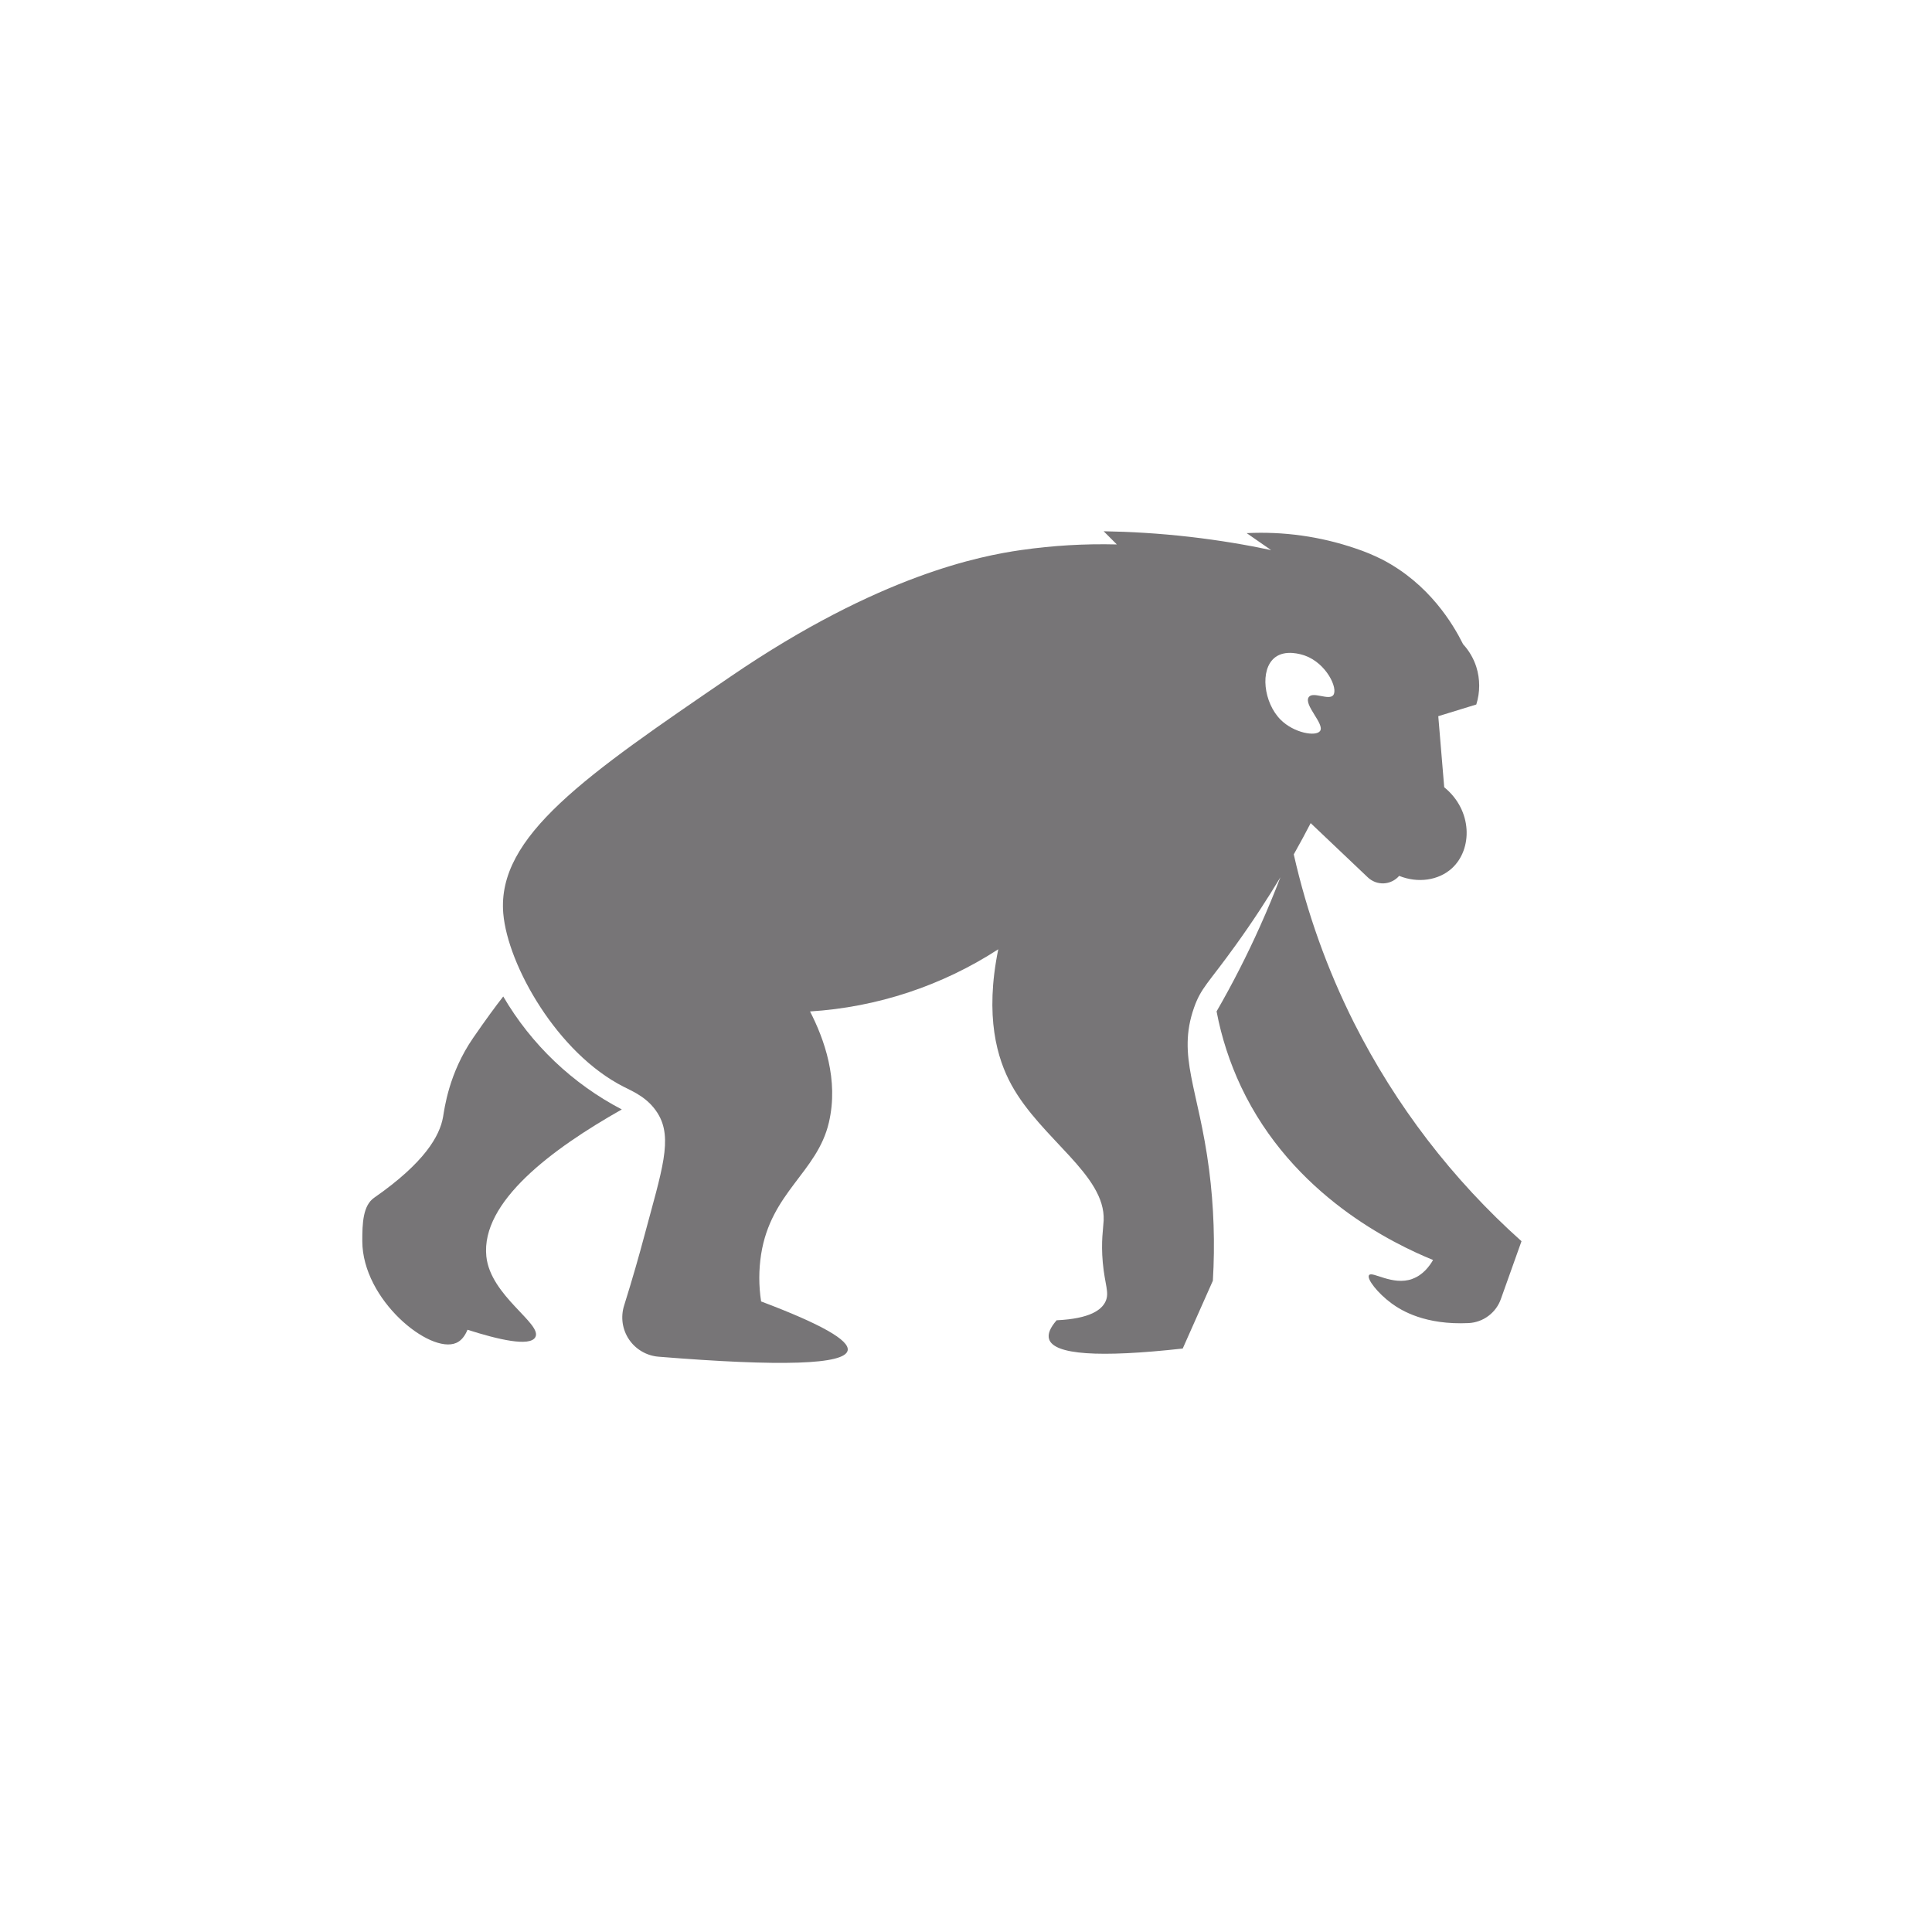<svg width="40" height="40" fill="none" xmlns="http://www.w3.org/2000/svg">
  <path d="M29.24 26.479c-.409.147-.834-.17-.896-.078-.052.076.179.373.468.585.208.153.701.449 1.595.407.148-.008.291-.059.41-.149.119-.089.209-.211.258-.352l.426-1.194c-1.429-1.277-2.605-2.811-3.468-4.523-.556-1.107-.974-2.277-1.247-3.486.134-.238.251-.455.35-.647.394.374.789.749 1.183 1.123.044.042.096.074.153.096.057.021.118.031.178.028.061-.003.12-.018.175-.045.055-.027.103-.064.143-.11.387.156.815.095 1.091-.156.43-.391.434-1.198-.158-1.679-.049-.585-.074-.887-.123-1.471.262-.081.524-.161.787-.242.08-.254.08-.526 0-.78-.056-.174-.149-.333-.273-.468-.208-.417-.701-1.249-1.675-1.754-.181-.091-.368-.169-.561-.232-.722-.246-1.483-.352-2.245-.314.169.117.338.234.506.351-.509-.108-1.069-.203-1.675-.273-.644-.074-1.245-.108-1.792-.117.091.091.182.182.273.273-.665-.017-1.329.022-1.987.117-.819.118-2.922.51-6.001 2.612-3.009 2.054-4.851 3.312-4.715 4.913.092 1.071 1.121 2.893 2.494 3.587.201.102.499.225.701.546.327.519.087 1.185-.273 2.534-.107.402-.246.892-.421 1.451-.037.117-.046.241-.029.362.018.121.063.237.131.338.069.102.159.186.265.248.106.062.224.099.346.109 2.552.207 3.858.163 3.916-.13.042-.21-.555-.548-1.792-1.014-.05-.323-.05-.652 0-.975.202-1.288 1.162-1.699 1.403-2.729.208-.89-.097-1.728-.39-2.3 1.388-.087 2.73-.53 3.897-1.287-.284 1.395-.023 2.267.273 2.807.613 1.12 1.95 1.862 1.909 2.807-.007.161-.058.433-.018.872.042.464.142.62.057.805-.08.172-.315.357-1.013.39-.136.156-.188.286-.156.39.101.323 1.024.388 2.767.195.208-.468.415-.936.624-1.404.046-.767.02-1.538-.078-2.3-.218-1.681-.667-2.342-.312-3.353.146-.415.292-.501.857-1.287.365-.506.673-.983.931-1.412-.126.329-.267.671-.425 1.022-.269.6-.568 1.185-.896 1.754.102.539.273 1.063.507 1.56 1.067 2.256 3.159 3.252 3.975 3.587-.072.124-.206.31-.428.39Zm-2.845-12.866c.218-.17.542-.068.623-.039.445.159.692.684.585.819-.091.115-.419-.083-.506.039-.114.16.334.559.234.702-.085.121-.541.044-.818-.234-.349-.35-.436-1.039-.117-1.287Z" fill="#777577"/>
  <path d="M12.874 22.97c-1.022-.533-1.873-1.344-2.455-2.339-.156.199-.359.475-.623.858l-0.0 0c-.505.732-.593 1.464-.623 1.637-.069.393-.383.946-1.428 1.673-.231.161-.245.531-.244.899.004 1.217 1.4 2.342 1.944 2.106.107-.046.182-.146.234-.273.635.203 1.287.356 1.403.156.159-.275-.93-.854-1.013-1.677-.113-1.126 1.352-2.219 2.806-3.041Z" fill="#777577"/>
</svg>

